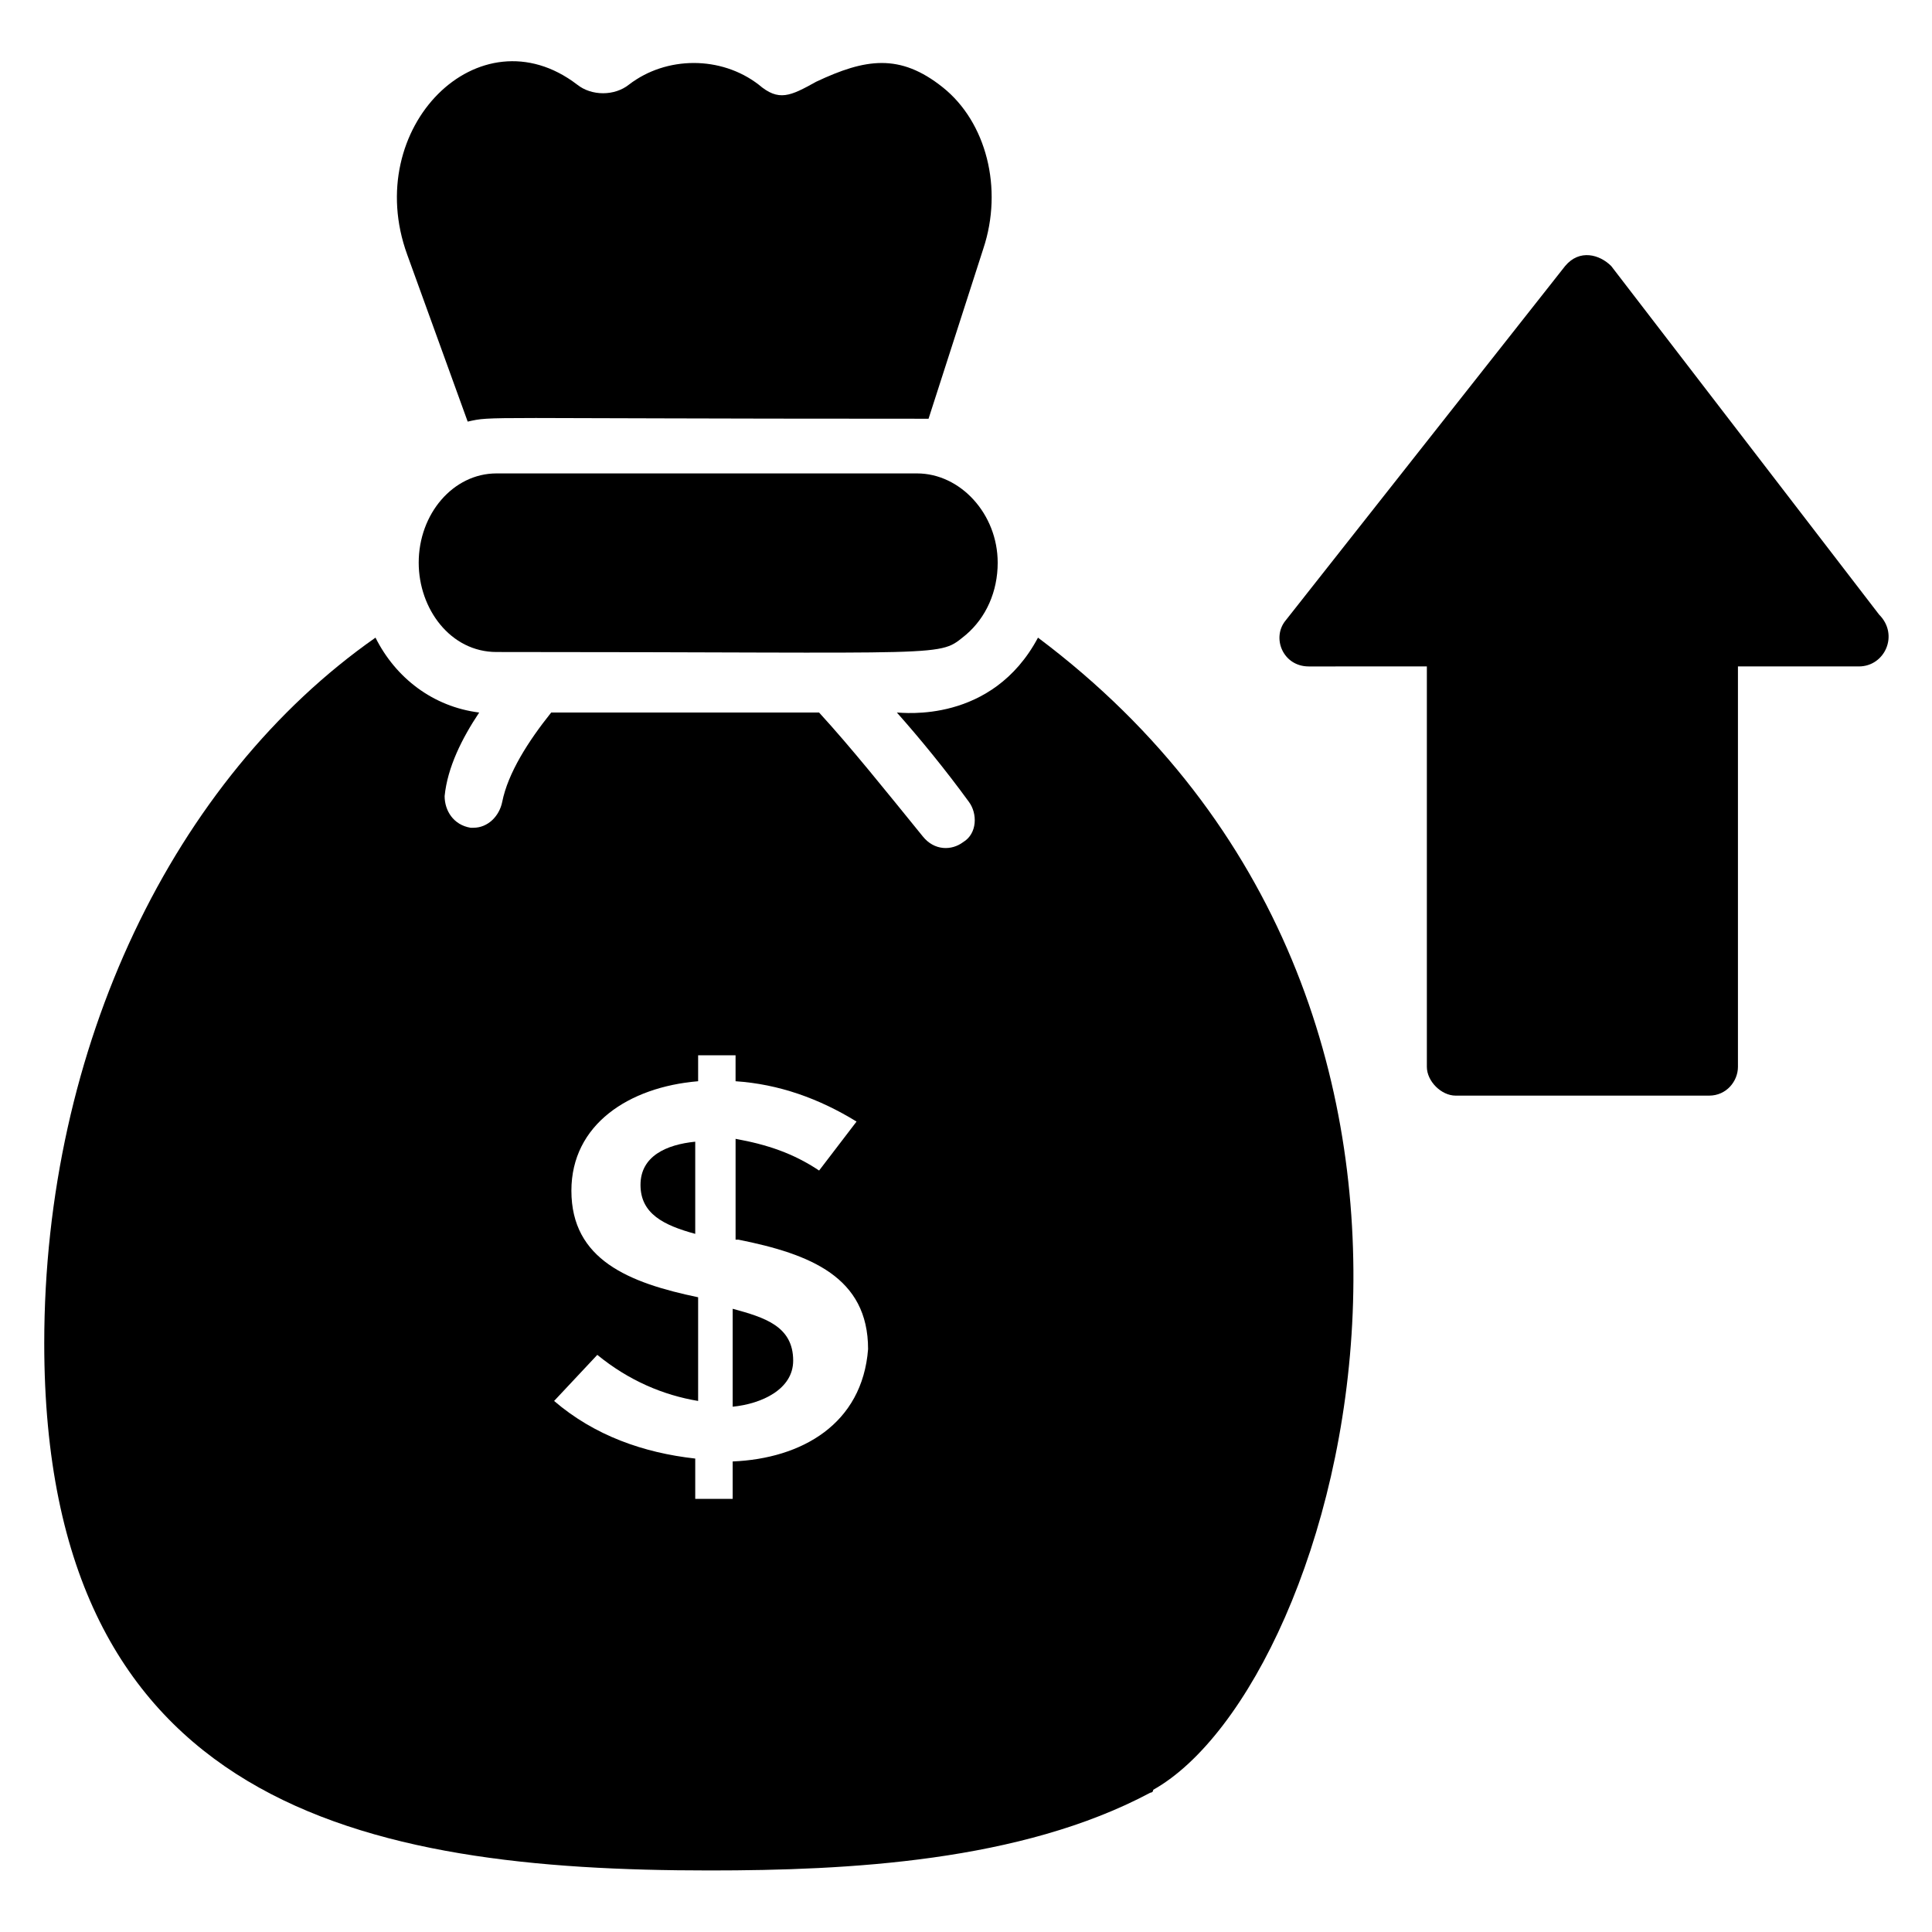 <?xml version="1.0" encoding="UTF-8"?>
<!-- Uploaded to: SVG Repo, www.svgrepo.com, Generator: SVG Repo Mixer Tools -->
<svg fill="#000000" width="800px" height="800px" version="1.1" viewBox="144 144 512 512" xmlns="http://www.w3.org/2000/svg">
 <g>
  <path d="m313.74 458.01c0 7.633 6.106 10.688 14.504 12.977v-24.426c-7.633 0.762-14.504 3.816-14.504 11.449z"/>
  <path d="m338.17 490.84v25.953c7.633-0.762 16.031-4.582 16.031-12.215 0-9.156-7.637-11.449-16.031-13.738z"/>
  <path d="m387.02 269.46h-111.45c-11.449 0-20.609 10.688-20.609 23.664 0 12.215 8.398 23.664 20.609 23.664 122.9 0 116.79 1.527 124.43-4.582 5.344-4.582 8.398-11.449 8.398-19.082-0.004-12.977-9.926-23.664-21.375-23.664z"/>
  <path d="m267.94 255.73c6.871-1.527 1.527-0.762 119.08-0.762h3.055l14.504-45.039c5.344-16.031 0.762-33.586-10.688-42.746-11.449-9.16-20.609-7.633-33.586-1.527-6.871 3.816-9.922 5.344-15.266 0.762-9.922-7.633-24.426-7.633-34.352 0-3.816 3.055-9.922 3.055-13.742 0-25.953-19.848-57.25 11.449-45.039 45.039z"/>
  <path d="m419.08 312.98c-12.215 22.902-35.879 19.848-37.402 19.848 6.106 6.871 12.977 15.266 19.082 23.664 2.289 3.055 2.289 8.398-1.527 10.688-3.055 2.289-7.633 2.289-10.688-1.527-9.922-12.215-19.082-23.664-27.48-32.824h-70.992c-6.106 7.633-11.449 16.031-12.977 23.664-0.762 3.816-3.816 6.871-7.633 6.871h-0.762c-4.582-0.762-6.871-4.582-6.871-8.398 0.762-7.633 4.582-15.266 9.16-22.137-12.215-1.527-22.137-9.16-27.48-19.848-53.434 37.406-87.785 108.39-87.785 187.02 0 122.9 84.73 139.69 176.33 139.69 36.641 0 82.441-2.289 116.79-20.609 0 0 0.762 0 0.762-0.762 50.383-28.246 100.77-206.87-30.531-305.34zm-80.914 218.32v9.922h-9.922v-10.688c-13.742-1.527-26.719-6.106-37.402-15.266l11.449-12.215c8.398 6.871 17.559 10.688 26.719 12.215v-27.48c-18.32-3.816-33.586-9.922-33.586-28.242 0-17.559 15.266-27.48 33.586-29.008v-6.871h9.922v6.871c11.449 0.762 22.137 4.582 32.062 10.688l-9.922 12.977c-6.871-4.582-13.742-6.871-22.137-8.398v26.719h0.762c19.082 3.816 34.352 9.922 34.352 29.008-1.531 19.848-17.562 29.008-35.883 29.77z"/>
  <path d="m641.98 306.87-70.992-92.367c-3.055-3.055-8.398-4.582-12.215 0l-74.043 93.895c-3.816 4.582-0.762 12.215 6.106 12.215l31.297-0.004v106.11c0 3.816 3.816 7.633 7.633 7.633h67.176c4.582 0 7.633-3.816 7.633-7.633v-106.11h32.062c6.871 0 10.688-8.395 5.344-13.738z"/>
 </g>
</svg>
